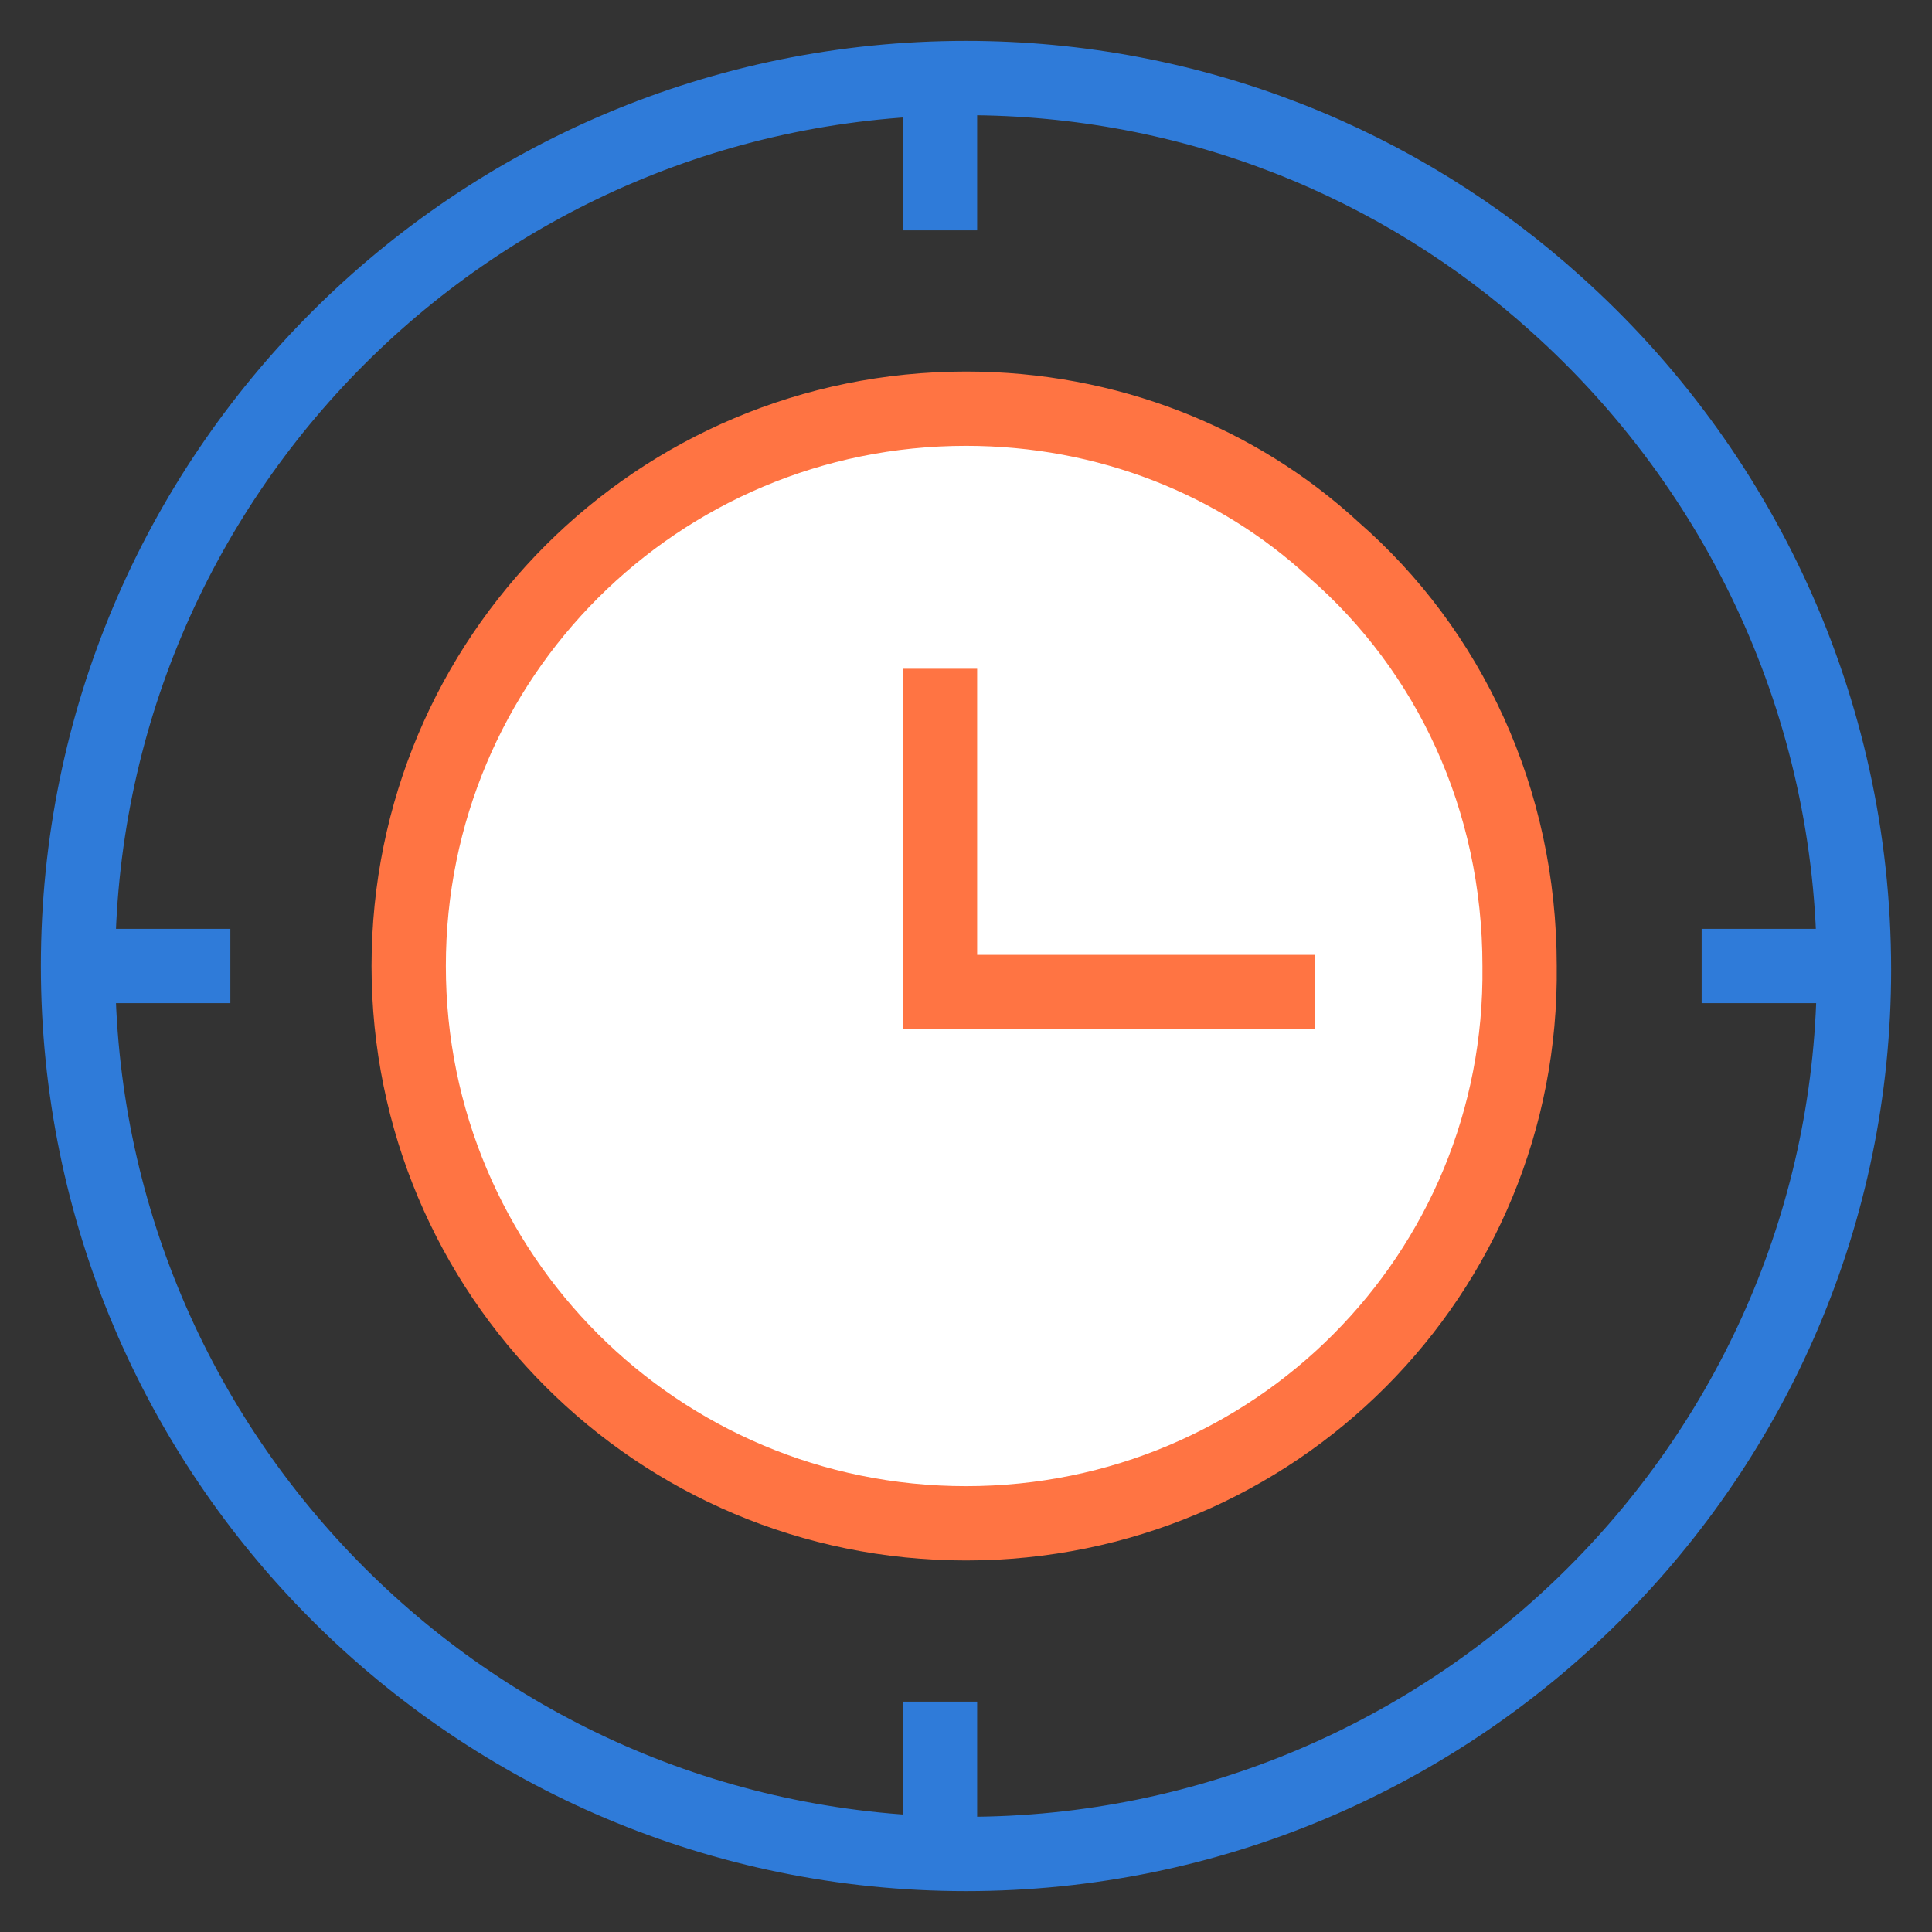 <?xml version="1.0" encoding="utf-8"?>
<!-- Generator: Adobe Illustrator 21.0.0, SVG Export Plug-In . SVG Version: 6.00 Build 0)  -->
<svg version="1.1" id="Layer_1" xmlns="http://www.w3.org/2000/svg" xmlns:xlink="http://www.w3.org/1999/xlink" x="0px" y="0px"
	 viewBox="0 0 52 52" style="enable-background:new 0 0 52 52;" xml:space="preserve">
<rect x="0" y="0" width="52" height="52" fill="#333333" stroke="none"/>
<style type="text/css">
	.st0{fill:none;stroke:#2F7BD9;stroke-width:2;stroke-miterlimit:10;}
	.st1{fill:none;stroke:#2F7BD9;stroke-width:2;stroke-linejoin:round;stroke-miterlimit:10;}
	.st2{fill:none;stroke:#FF7443;stroke-width:2;stroke-miterlimit:10;}
	.st3{fill:#FFFFFF;stroke:#2F7BD9;stroke-width:2;stroke-linecap:square;stroke-miterlimit:10;}
	.st4{fill:#FFFFFF;stroke:#FF7443;stroke-width:2;stroke-miterlimit:10;}
	.st5{fill:#FF7443;}
	.st6{fill:none;stroke:#FFFFFF;stroke-width:2;stroke-miterlimit:10;}
	.st7{fill:#2F7BD9;}
	.st8{fill:#FFFFFF;}
	.st9{fill:#FF7443;stroke:#FF7443;stroke-width:2;stroke-miterlimit:10;}
	.st10{fill:#FFFFFF;stroke:#2F7BD9;stroke-width:2;stroke-miterlimit:10;}
	.st11{fill:none;stroke:#2F7BD9;stroke-width:2;stroke-linecap:square;stroke-miterlimit:10;}
	.st12{fill:#FFFFFF;stroke:#FF7443;stroke-width:2;stroke-linecap:square;stroke-miterlimit:10;}
	.st13{fill:none;stroke:#FF7443;stroke-width:2;stroke-linecap:round;stroke-linejoin:round;stroke-miterlimit:10;}
	.st14{fill:none;stroke:#FF7443;stroke-width:2;stroke-linejoin:round;stroke-miterlimit:10;}
</style>
<path class="st0" d="M26,49.9C12.8,49.9,2.1,39.2,2.1,26S12.8,2.1,26,2.1c6.1,0,11.7,2.3,15.9,6.1c4.9,4.4,8,10.8,8,17.9
	C49.9,39.2,39.2,49.9,26,49.9z"/>
<g>
	<path class="st12" d="M26,41c-8.3,0-15-6.7-15-15s6.7-15,15-15c3.8,0,7.3,1.4,9.9,3.8c3.1,2.7,5,6.7,5,11.2C41,34.3,34.3,41,26,41z
		"/>
	<polyline class="st12" points="25.3,19 25.3,26.7 34.4,26.7 	"/>
</g>
<line class="st0" x1="25.3" y1="6.2" x2="25.3" y2="2.1"/>
<line class="st0" x1="25.3" y1="49.9" x2="25.3" y2="45.8"/>
<line class="st0" x1="6.2" y1="26" x2="2.1" y2="26"/>
<line class="st0" x1="49.9" y1="26" x2="45.8" y2="26"/>
</svg>
